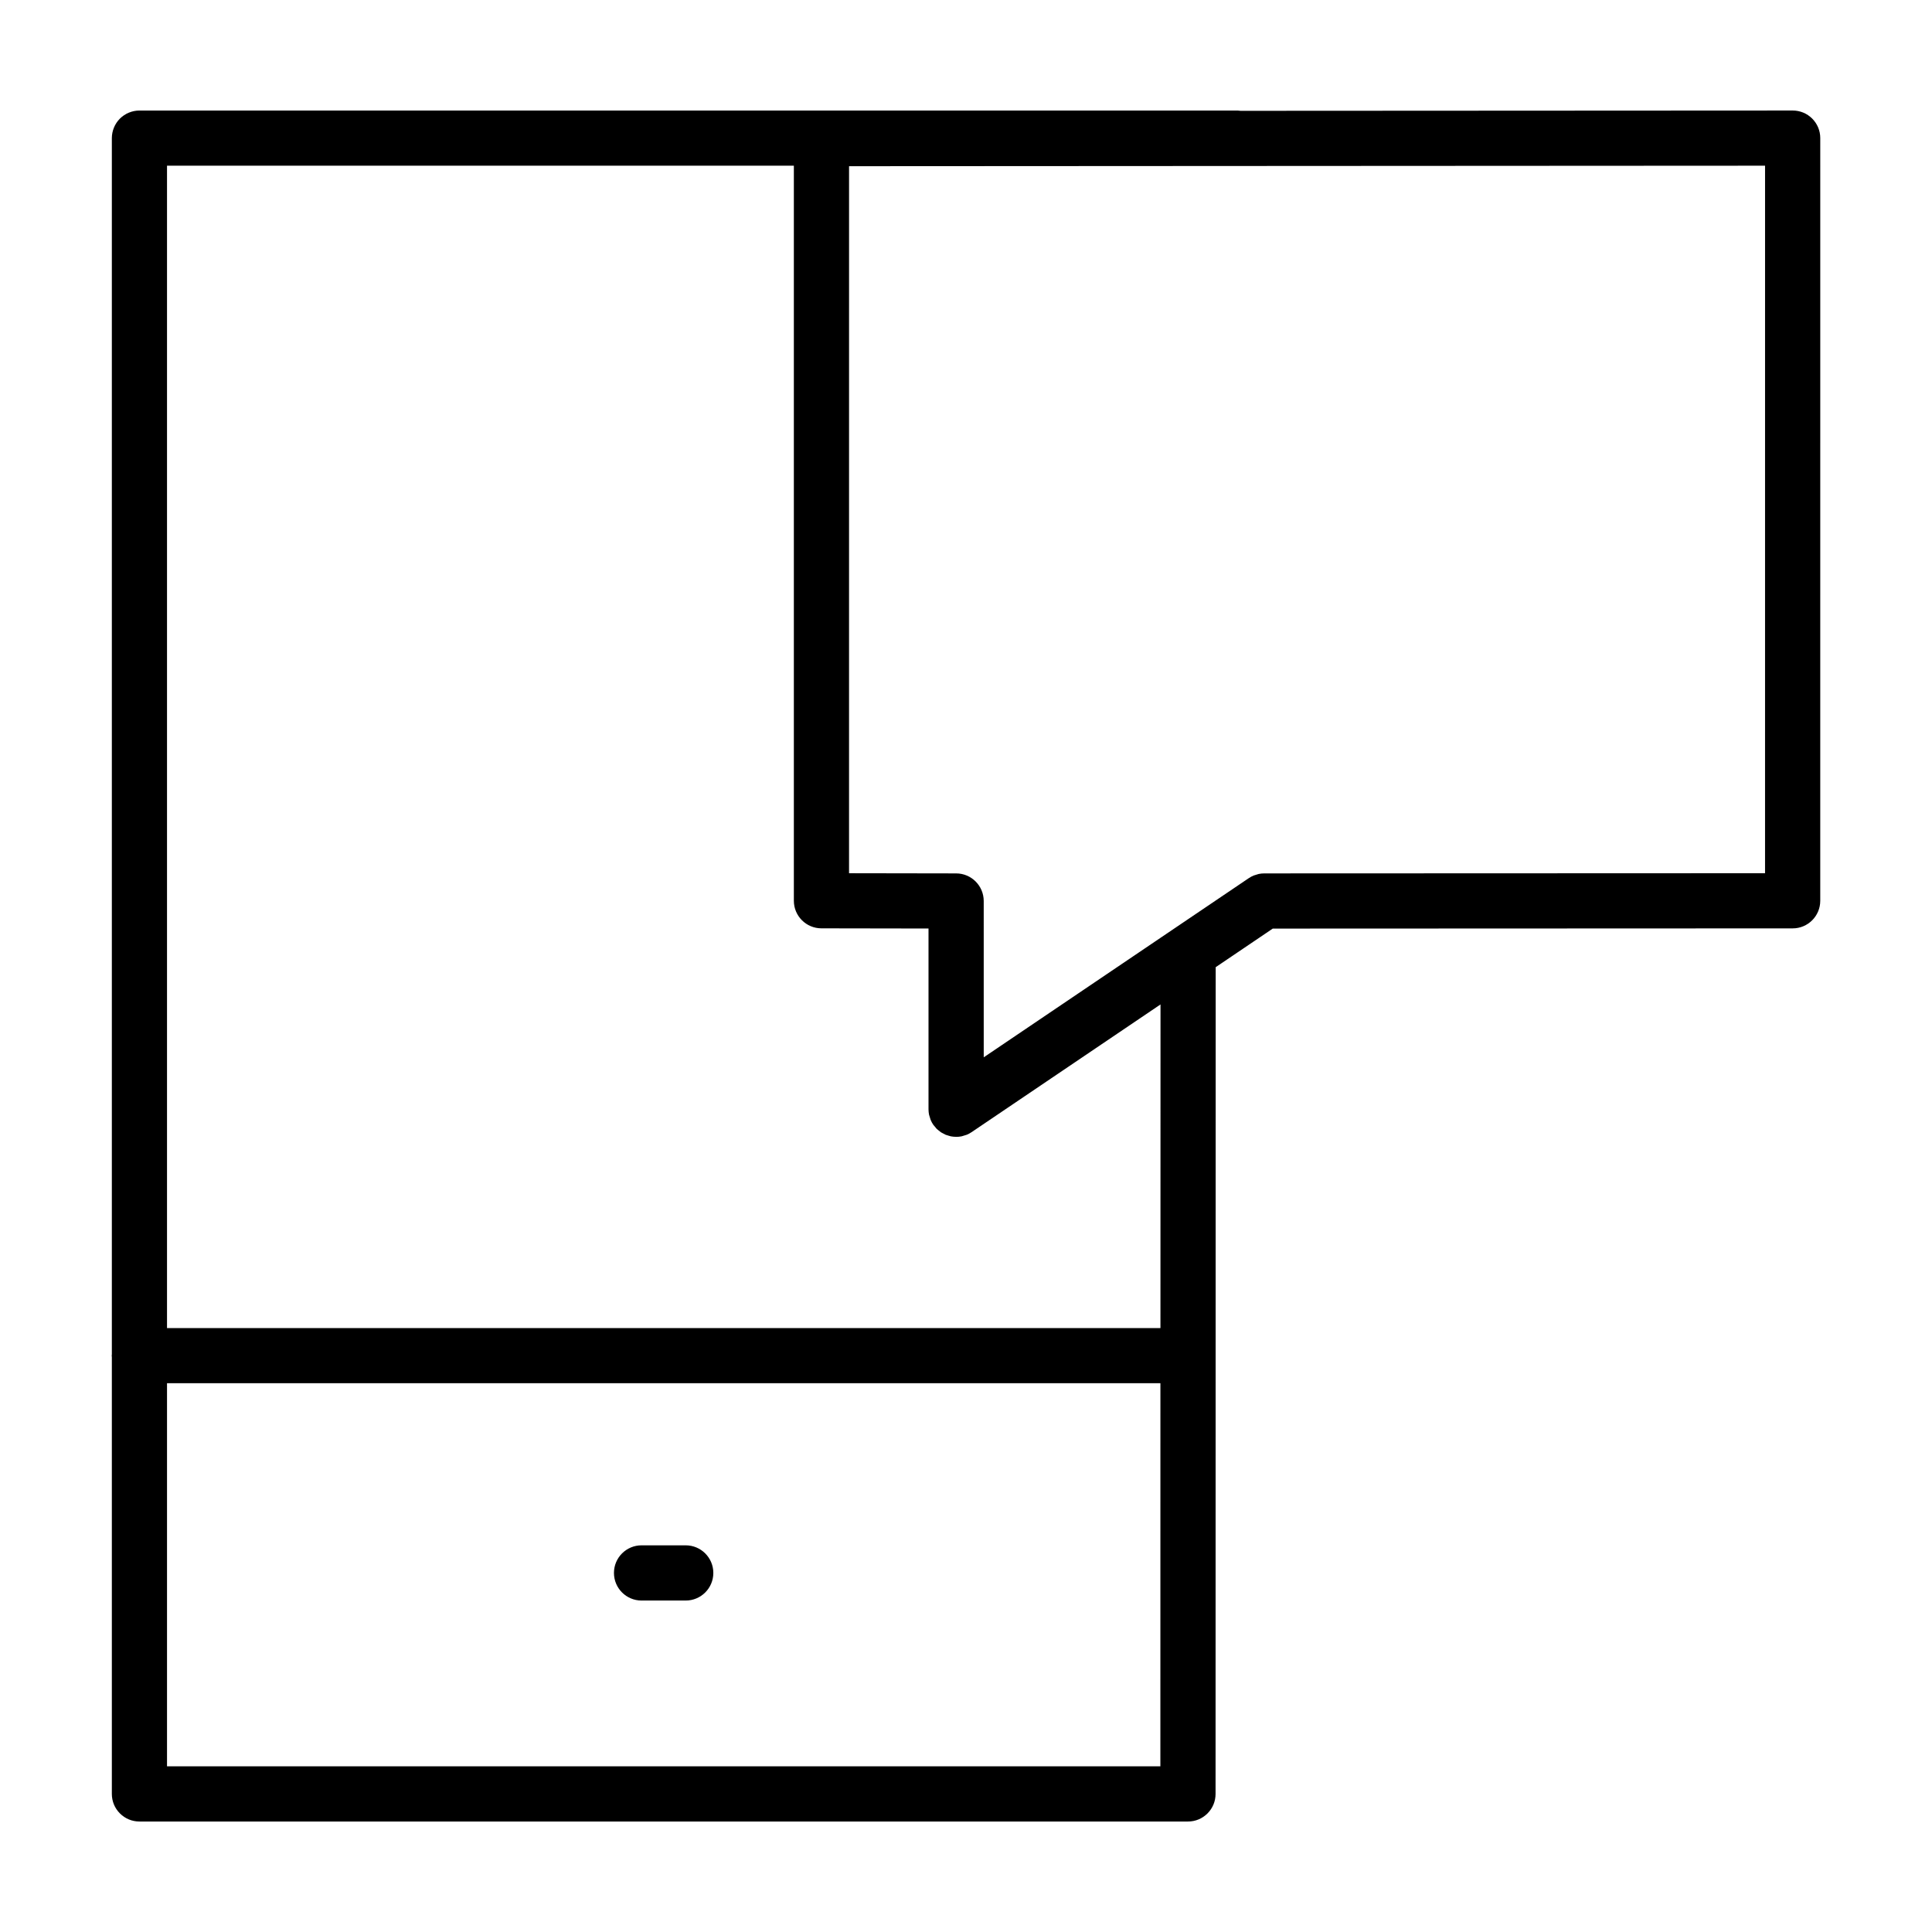 <?xml version="1.0" encoding="UTF-8"?>
<!-- Uploaded to: SVG Repo, www.svgrepo.com, Generator: SVG Repo Mixer Tools -->
<svg fill="#000000" width="800px" height="800px" version="1.1" viewBox="144 144 512 512" xmlns="http://www.w3.org/2000/svg">
 <g>
  <path d="m314.02 568.16h11.703c4.039 0 7.316-3.273 7.316-7.316 0-4.039-3.273-7.316-7.316-7.316h-11.703c-4.039 0-7.316 3.273-7.316 7.316 0 4.043 3.277 7.316 7.316 7.316z"/>
  <path d="m619.07 173.29-146.32 0.078-0.754-0.074h-291.04c-1.926-0.004-3.809 0.777-5.176 2.137-1.359 1.359-2.141 3.25-2.141 5.176v322.29l-0.035 0.371 0.035 0.371v115.77c0 1.949 0.762 3.789 2.141 5.168 1.387 1.387 3.223 2.144 5.176 2.144h277.87c1.953 0 3.789-0.762 5.168-2.141 1.379-1.379 2.141-3.219 2.141-5.168l0.035-219.1 15.125-10.227 137.78-0.055c4.035 0 7.309-3.273 7.309-7.309l0.004-202.12c0-1.953-0.762-3.793-2.141-5.176-1.379-1.375-3.215-2.137-5.172-2.137zm-167.56 438.8h-263.25v-101.52h263.26zm0.02-116.14h-263.27v-308.04h166.12v194.8c0 4.035 3.266 7.305 7.301 7.309l28.383 0.047v47.902c0 0.484 0.051 0.969 0.145 1.449l0.207 0.676 0.215 0.695c0.188 0.449 0.418 0.875 0.691 1.281l0.035 0.039 0.883 1.059 0.535 0.438 0.57 0.453 0.621 0.336 0.641 0.332 0.691 0.215 0.672 0.195c0.438 0.086 0.883 0.125 1.328 0.133l0.098 0.012c0.484 0 0.969-0.051 1.445-0.145l0.695-0.211 0.672-0.207c0.453-0.188 0.883-0.418 1.281-0.691l50.059-33.84zm160.23-120.54-132.69 0.051c-0.492 0-0.988 0.047-1.477 0.145l-0.488 0.145-0.875 0.273c-0.449 0.188-0.871 0.414-1.27 0.684h-0.004l-70.258 47.492-0.004-41.422c0-4.039-3.273-7.316-7.316-7.316h-0.02l-28.355-0.047 0.004-187.37 242.75-0.133-0.004 187.5z"/>
 </g>
</svg>